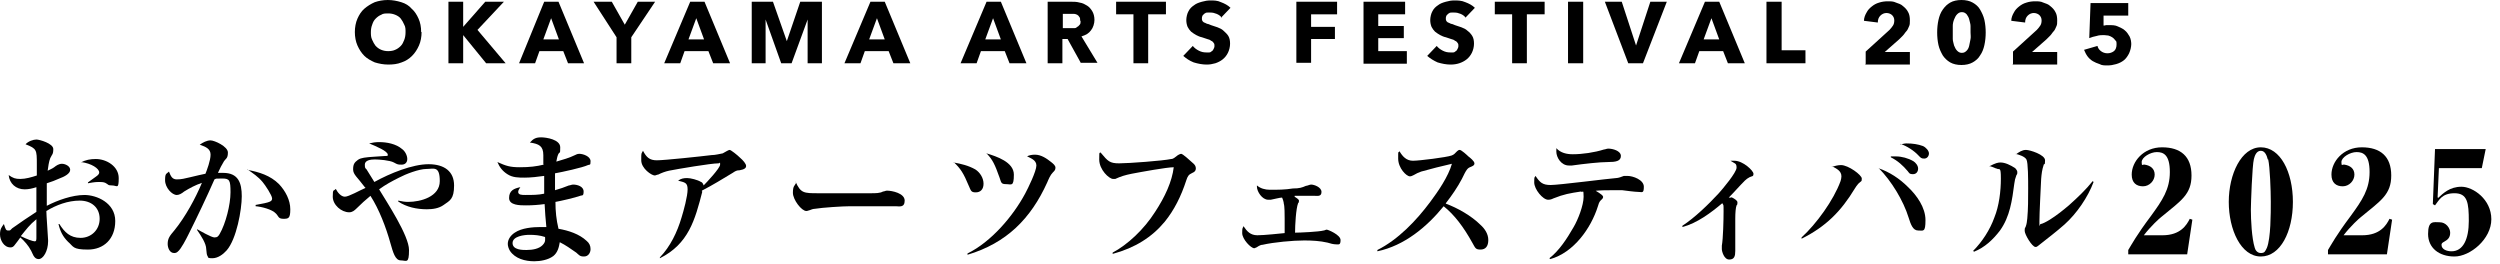 <?xml version="1.0" encoding="UTF-8"?>
<svg id="_レイヤー_1" xmlns="http://www.w3.org/2000/svg" version="1.1" viewBox="0 0 577 61">
  <!-- Generator: Adobe Illustrator 29.3.0, SVG Export Plug-In . SVG Version: 2.1.0 Build 146)  -->
  <defs>
    <style>
      .st0 {
        isolation: isolate;
      }
    </style>
  </defs>
  <path d="M97.3,7.4c0,1.1-.2,2.2-.6,3.1s-.9,1.7-1.6,2.4-1.5,1.2-2.4,1.5c-1,.4-2,.5-3.1.5s-2.1-.2-3.1-.5c-.9-.4-1.8-.9-2.4-1.5-.7-.7-1.2-1.5-1.6-2.4s-.6-2-.6-3.1.2-2.2.6-3.1c.4-.9.9-1.7,1.6-2.3.7-.6,1.5-1.1,2.4-1.5.9-.3,1.9-.5,3-.5s2.1.2,3.1.5c1,.3,1.8.8,2.4,1.5.7.6,1.2,1.4,1.6,2.3s.6,1.9.6,3.1h.1ZM93.6,7.4c0-.6,0-1.2-.3-1.7-.2-.5-.5-1-.8-1.4s-.8-.7-1.3-.9-1-.3-1.6-.3-1.2,0-1.6.3c-.5.2-.9.5-1.3.9s-.6.8-.8,1.4c-.2.5-.3,1.1-.3,1.7s0,1.2.3,1.8c.2.5.5,1,.8,1.4.4.4.8.7,1.3.9s1,.3,1.6.3,1.2-.1,1.6-.3c.5-.2.9-.5,1.3-.9s.6-.9.8-1.4c.2-.5.3-1.1.3-1.8Z"/>
  <path d="M112.2,14.6l-5.3-6.5h0v6.5h-3.4V.4h3.4v5.8h0l5.1-5.8h4.3l-6.1,6.5,6.5,7.7h-4.5Z"/>
  <path d="M131.1,14.6l-1.1-2.8h-5.5l-1,2.8h-3.7L125.6.4h3.3l5.9,14.2h-3.8.1ZM127.2,4.2l-1.8,4.9h3.6s-1.8-4.9-1.8-4.9Z"/>
  <path d="M145.7,8.6v6h-3.4v-6l-5.3-8.2h4.2l3,5.3,3-5.3h4l-5.5,8.2Z"/>
  <path d="M164.6,14.6l-1.1-2.8h-5.5l-1,2.8h-3.7l6-14.2h3.3l5.9,14.2h-3.9ZM160.7,4.2l-1.8,4.9h3.6s-1.8-4.9-1.8-4.9Z"/>
  <path d="M186.4,14.6V4.5h0l-3.7,10.1h-2.4l-3.6-10.1h0v10.1h-3.2V.4h4.9l3.2,9.1h0l3.1-9.1h5v14.2h-3.4,0Z"/>
  <path d="M206.2,14.6l-1.1-2.8h-5.5l-1,2.8h-3.7l6-14.2h3.3l5.9,14.2h-3.9ZM202.4,4.2l-1.8,4.9h3.6s-1.8-4.9-1.8-4.9Z"/>
  <path d="M233,14.6l-1.1-2.8h-5.5l-1,2.8h-3.7l6-14.2h3.3l5.9,14.2h-3.9ZM229.2,4.2l-1.8,4.9h3.6s-1.8-4.9-1.8-4.9Z"/>
  <path d="M249.5,14.6l-3.1-5.6h-1.2v5.6h-3.4V.4h5.4c.7,0,1.3,0,2,.2.7.1,1.2.4,1.7.7s.9.8,1.2,1.3.5,1.2.5,2-.3,1.8-.8,2.4c-.5.7-1.2,1.1-2.2,1.4l3.7,6.1h-4,.2ZM249.3,4.7c0-.3,0-.6-.2-.8-.1-.2-.3-.4-.5-.5s-.5-.2-.7-.2h-2.6v3.3h2.5c.3,0,.6,0,.8-.3.2,0,.4-.3.6-.5.2-.2.2-.5.2-.9h-.1Z"/>
  <path d="M265,3.3v11.3h-3.4V3.3h-4V.4h11.5v2.9h-4.1Z"/>
  <path d="M282,4.1c-.3-.4-.7-.7-1.2-.9s-.9-.3-1.4-.3h-.7c-.2,0-.4,0-.6.2-.2,0-.3.3-.5.4-.1.2-.2.4-.2.7s0,.4.1.6.3.3.4.4c.2,0,.4.2.7.3.3,0,.6.2.9.3.5.2,1,.3,1.5.5s1,.4,1.4.8.8.7,1.1,1.2c.3.5.4,1.1.4,1.8s-.2,1.5-.5,2.1-.7,1.1-1.2,1.5-1.1.7-1.7.9c-.7.2-1.3.3-2,.3-1,0-2-.2-3-.5-1-.4-1.7-.9-2.4-1.5l2.2-2.3c.3.4.8.8,1.4,1.1s1.1.4,1.7.4h.7c.2,0,.4-.1.6-.3.2-.1.3-.3.4-.5s.2-.4.2-.7,0-.5-.2-.7c-.1-.2-.3-.4-.6-.5-.2-.2-.5-.3-.9-.4-.4-.1-.8-.3-1.2-.4-.5-.1-.9-.3-1.3-.5s-.8-.5-1.2-.8c-.3-.3-.6-.7-.8-1.1-.2-.5-.3-1-.3-1.6s.2-1.5.5-2c.3-.6.7-1,1.3-1.4.5-.4,1.1-.6,1.8-.8.7-.2,1.3-.3,2-.3s1.6,0,2.4.4c.8.3,1.6.7,2.2,1.3l-2.2,2.3h.2Z"/>
  <path d="M302.6,3.3v2.9h5.5v2.8h-5.5v5.5h-3.4V.4h9.4v2.9s-6,0-6,0Z"/>
  <path d="M314.7,14.6V.4h9.6v2.9h-6.2v2.7h5.9v2.8h-5.9v3h6.6v2.9h-10Z"/>
  <path d="M338.3,4.1c-.3-.4-.7-.7-1.2-.9s-.9-.3-1.4-.3h-.7c-.2,0-.4,0-.6.2-.2,0-.3.3-.5.4-.1.2-.2.4-.2.7s0,.4.1.6.3.3.4.4c.2,0,.4.2.7.3.3,0,.6.2.9.3.5.2,1,.3,1.5.5s1,.4,1.4.8c.4.3.8.7,1.1,1.2.3.5.4,1.1.4,1.8s-.2,1.5-.5,2.1-.7,1.1-1.2,1.5-1.1.7-1.7.9-1.3.3-2,.3c-1,0-2-.2-3-.5-.9-.4-1.7-.9-2.4-1.5l2.2-2.3c.3.4.8.8,1.4,1.1s1.1.4,1.7.4h.7c.2,0,.4-.1.6-.3.2-.1.3-.3.4-.5s.2-.4.2-.7,0-.5-.2-.7c-.1-.2-.3-.4-.6-.5-.2-.2-.5-.3-.9-.4-.4-.1-.8-.3-1.2-.4-.5-.1-.9-.3-1.3-.5s-.8-.5-1.2-.8c-.3-.3-.6-.7-.8-1.1-.2-.5-.3-1-.3-1.6s.2-1.5.5-2c.3-.6.7-1,1.3-1.4.5-.4,1.1-.6,1.8-.8.7-.2,1.3-.3,2-.3s1.6,0,2.5.4c.8.3,1.6.7,2.2,1.3l-2.2,2.3h.1Z"/>
  <path d="M352.4,3.3v11.3h-3.4V3.3h-4V.4h11.5v2.9h-4.1Z"/>
  <path d="M361.9,14.6V.4h3.5v14.2s-3.5,0-3.5,0Z"/>
  <path d="M379.2,14.6h-3.4l-5.4-14.2h3.9l3.3,10.1h0l3.3-10.1h3.8l-5.5,14.2h0Z"/>
  <path d="M398.8,14.6l-1.1-2.8h-5.5l-1,2.8h-3.7l6-14.2h3.3l5.9,14.2h-3.9ZM395,4.2l-1.8,4.9h3.6l-1.8-4.9h0Z"/>
  <path d="M407.7,14.6V.4h3.5v11.2h5.5v3s-9,0-9,0Z"/>
  <path d="M11.1,55.7c0,2.2-1.1,4.1-2.2,4.1s-1.4-1.4-1.7-1.9c-.6-1.2-1.6-2.3-2.5-3.1-.4.6-.9,1.2-1.2,1.6-.4.6-.7.7-1.1.7C.9,57.1,0,55.4,0,54.1s.4-1.7.9-2.4c.4,1.3.5,1.5,1,1.5s.4,0,.9-.5c1.8-1.3,3.9-2.7,5.6-3.8v-5.7c-.9.3-1.8.5-2.7.5-2,0-3.5-1.3-3.7-3.3,1,.7,1.5.9,2.7.9s2.6-.4,3.8-.8v-2.6c0-3.3,0-3.6-2.6-4.6.6-.7,1.8-1.1,2.5-1.1s3.9.9,3.9,2.2-.3,1.2-.7,2.1c-.3.7-.5,2.1-.6,2.9.6-.3,1.1-.5,1.5-.8.5-.4,1.1-.8,1.8-.8s1.9.5,1.9,1.4-1.4,1.6-2.5,2c-.9.4-1.9.8-2.9,1.1v5.2c2.5-1.3,5.9-2.5,8.7-2.5s7.1,1.8,7.1,6-2.7,6.6-6.3,6.6-3.3-.7-4.6-1.8c-1.2-1.2-1.8-2.4-2.2-4.1h.2c1.2,1.9,2.5,3.2,4.9,3.2s4.4-1.8,4.4-4.4-1.9-4.2-4.6-4.2-5.4,1-7.7,2.4c0,.9.4,6.3.4,6.7v.3ZM18.7,37.5c1-.6,2.2-.8,3.4-.8,2.5,0,5.3,1.7,5.3,4.4s-.4,1.7-1.5,1.7-.8-.2-1.6-.6c-.4-.2-1.1-.2-1.5-.2s-.9,0-2.5.3v-.2c.5-.4,1.3-.9,1.8-1.3.6-.4.8-.7.8-1,0-.9-1.8-2.1-4.2-2.4h0ZM8.4,50.6c-1.6,1.3-2.3,2.3-3.6,3.9,1.4.7,2.8,1.2,3.2,1.2s.4-.3.4-1v-4.1Z"/>
  <path d="M47.3,40.4c.5-1.2,1.3-3.4,1.3-4.7s-1-1.8-2.5-2.3c.7-.5,1.6-1,2.5-1s4,1.4,4,2.8-.5,1.4-.9,2c-.6,1-.9,1.6-1.4,2.7h1.2c3.5,0,4.3,2.3,4.3,5.4s-1.2,9.9-3.5,12.5c-.8.9-2,1.8-3.3,1.8s-.9-.3-1.1-.5c-.2-.3-.2-.7-.3-1.6,0-1.3-1.2-3.1-2.1-4.4v-.2c.7.4,3.3,1.9,4,1.9s.9-.3,1.2-.8c1.4-2.4,2.5-6.8,2.5-9.6s-.2-3.2-1.9-3.2-1.3,0-1.8.2c-1.9,4.3-3.9,8.5-6,12.7-.5,1-1.7,3.4-2.5,4-.2.2-.5.3-.8.3-1.1,0-1.5-1.3-1.5-2.1,0-1.3.5-1.9,1.6-3.2,2.5-3.1,4.8-7.3,6.3-10.9-1.5.5-2.8,1.2-4.1,2-.6.5-1.2.8-1.7.8-1.1,0-2.7-1.7-2.7-3.4s.3-1.4.9-2c.4,1,.7,1.8,1.8,1.8s1.8-.2,3.1-.5,2.9-.7,3.5-.8v.3ZM57.1,39.2c2.7.5,5.3,1.3,7.3,3.3,1.5,1.6,2.6,3.7,2.6,5.8s-.4,2.2-1.6,2.2-1.1-.6-1.7-1.2c-.9-1-3.4-1.6-4.7-1.7v-.3c3.4-.6,3.8-.8,3.8-1.5s-1.6-3.1-2.2-3.8c-1-1.2-2.2-2-3.5-2.9h0Z"/>
  <path d="M84.2,43.2c-1.7-2.3-2.7-2.9-2.7-4.1s.3-1.6,1.1-2.2c.4-.3.9-.4,1.4-.5,1-.2,4-.3,4.9-.4.6,0,.6,0,.6-.3,0-.8-2.6-1.9-4.3-2.6.8-.2,1.5-.3,2.3-.3,1.8,0,3.9.4,5.3,1.6.7.5,1.2,1.5,1.2,2.3s-.5,1.3-1.3,1.3-.9,0-1.8-.5-3.4-.7-4.4-.7-2.3.2-2.3,1.2.2.8.4,1.1c.6,1,1.2,1.9,1.8,2.9,3.6-2,8.8-4.1,12.5-4.1s5.9,1.7,5.9,4.9-1,3.5-2.4,4.5c-1.1.8-2.5,1-3.9,1-2.3,0-4.7-.5-6.6-1.8v-.2c.9.2,1.6.3,2.3.3,2.9,0,7.3-1.2,7.3-4.8s-1.4-2.8-3.1-2.8-4.8,1.2-6.3,2c-1.6.8-3.1,1.6-4.6,2.7,1.8,3,6.9,10.7,6.9,14s-.6,2.4-1.9,2.4-1.8-1.9-2.4-4c-1-3.6-2.6-7.8-4.6-10.9-1.3,1.1-2,1.7-3.2,2.9-.5.5-1,.9-1.7.9-1.8,0-3.8-1.7-3.8-3.6s.2-1.2.7-1.8c.4.8,1.2,1.8,2.1,1.8s3.5-1.5,4.7-2v-.2Z"/>
  <path d="M125.4,37.9v-2.1c0-2.1-1-2.6-3.1-2.9.8-.9,1.4-1.2,2.6-1.2s4.4.5,4.4,2.3-.1.8-.5,1.7c-.2.5-.3,1.1-.4,1.6,1.4-.4,3.1-.9,4.3-1.5.6-.3.8-.3,1-.3.9,0,2.6.6,2.6,1.7s-.2.7-.6.9c-1.3.6-5.9,1.6-7.6,1.9v3.9c1.1-.3,2.2-.7,3.2-1.1.3,0,.6-.2,1-.2.9,0,2.4.4,2.4,1.6s-.4.8-.8,1c-1.1.4-4.5,1.2-5.7,1.4,0,2.2.2,4.1.7,6.2,2.3.4,4.8,1.2,6.5,2.8.6.5.9,1.1.9,1.9s-.5,1.7-1.5,1.7-1.1-.3-1.8-.9c-1.3-.9-2.4-1.7-3.8-2.4-.2,1.2-.5,2.4-1.5,3.2-1.2.9-3,1.2-4.4,1.2-2.1,0-4.4-.6-5.6-2.4-.3-.5-.5-1.1-.5-1.6,0-1.1.7-2,1.6-2.6,1.6-1.1,4.2-1.3,6-1.3s.9,0,1.3,0c-.2-1.8-.3-3.6-.4-5.3-1.4.2-2.9.3-4.3.3s-3.9,0-3.9-1.7,1.1-2.2,2.6-2.5c-.2.3-.5.7-.5,1.1,0,.7.9.7,1.6.7,1.7,0,3.1,0,4.4-.3v-4.1c-1.4.2-3.1.4-4.5.4s-2.8,0-4-.8c-1.1-.7-1.8-1.6-2.3-2.8,2,.9,2.9,1.2,5.2,1.2s3.8-.2,5.5-.6h0ZM125.8,54.7c-1.2-.4-2.4-.5-3.6-.5s-3.9.3-3.9,1.9,2.3,1.6,3.2,1.6c1.5,0,2.9-.3,3.7-1.1s.6-1.3.6-1.9Z"/>
  <path d="M162.1,44.2c-1.7,6.6-3.2,12.1-9.8,15.4v-.2c2.4-2.5,4-5.8,5-9.2.5-1.6,1.4-4.9,1.4-6.5s-.7-1.6-2.2-2c.7-.5,1.3-.6,2.1-.6s2.4.4,3.2.9c.2,0,.5.4.6.8.7-.7,3.8-4,3.8-4.8s0-.3-.4-.3c-1.7,0-9.4,1.3-11.4,1.7-.9.2-1.7.5-2.5.9-.3,0-.5.2-.8.2-.7,0-3.1-1.6-3.1-3.5s0-1.4.4-2.2c.8,1.5,1.5,2.2,3.2,2.2s10.2-.9,12.6-1.2c.9,0,2-.3,2.6-.4.6-.3,1.3-.8,1.6-.8s1.8,1.2,2.4,1.8c.7.6,1.4,1.4,1.4,1.9s-.4.8-1.5,1c-.7,0-1,.2-1.6.6-2.5,1.5-4.4,2.7-7.1,4.1v.2Z"/>
  <path d="M183.6,41.9c1.2,2.7,1.9,2.7,5.3,2.7s5.3,0,8,0h4.1c1.1,0,2.1,0,2.8-.4.3,0,.6-.2.9-.2,1.2,0,4.1.6,4.1,2.3s-1.3,1.3-2.1,1.3h-10.5c-1.7,0-6.4.3-8.2.6-.4,0-.8.2-1.1.3-.6.2-.7.2-.8.2-1.1,0-3.1-2.6-3.1-4.2s.4-1.6.7-2.2v-.3Z"/>
  <path d="M227.7,35.4c2.3.7,6.3,2,6.3,4.9s-.6,2.2-1.8,2.2-1.1-.4-1.5-1.5c-1.1-3.1-1.6-4.1-2.9-5.5h-.1ZM237,36.1c.6-.3,1.2-.4,1.9-.4,1.4,0,2.7.9,3.7,1.7.5.4,1,.8,1,1.3s-.2.7-.6,1.1c-.6.6-1,1.6-1.3,2.3-3.8,8.4-9.4,14-18.4,16.7v-.3c5.5-2.7,10.5-8.6,13.3-13.8.7-1.3,2.6-5.2,2.6-6.5s-1.4-1.7-2.1-2.1h0ZM220.1,37.5c1.7.3,3.4.7,5,1.6,1.1.7,1.9,2,1.9,3.3s-.7,2-1.8,2-1.1-.4-1.6-1.5c-1.2-2.9-1.9-4-3.5-5.5h0Z"/>
  <path d="M254.1,35.3c1.6,1.9,2,2.4,4.2,2.4s10.2-.6,12-1c.5,0,.9-.4,1.3-.7.2-.2.8-.5,1-.5.4,0,2,1.5,2.9,2.3.3.3.5.6.5,1.1s-.3.8-.8,1c-.9.4-1.1.8-1.4,1.7-1.2,3.7-2.8,6.9-5,9.6-2.9,3.5-6.8,6-12,7.4v-.3c3.4-1.8,7.2-5.3,9.8-9.4,2.3-3.5,3.9-7,4.3-10.3-1.6,0-7.6,1.1-9.7,1.5-1.5.3-2.5.6-3.8,1.2-.2,0-.4,0-.5,0-.9,0-3.2-2.1-3.2-4.5s.1-1.1.4-1.7h0Z"/>
  <path d="M298.8,45.4c.3.2,1,.6,1,.9s0,.4-.2.6c-.5,1.3-.7,5.1-.7,6.8,1.1,0,5.5-.2,6.6-.5.2,0,.5-.2.7-.2.3,0,3.2,1.2,3.2,2.4s-.4,1-1,1-1.4-.2-2-.4c-1.7-.4-3.6-.5-5.4-.5-2.6,0-7,.4-9.6,1-.6,0-1.2.5-1.4.6-.1,0-.4.2-.5.2-.8,0-2.8-2.1-2.8-3.5s.1-1,.3-1.6c.8,1.2,1.6,2.1,3.2,2.1s5.2-.4,6.3-.5v-3.3c0-.9,0-2.9-.2-3.5,0-.3-.2-1-.4-1.4-.5,0-2,.4-2.6.5h-.6c-1.4,0-2.6-1.9-2.6-3s0-.2,0-.3c.8.7,1.9,1,3,1,1.8,0,3.5,0,5.3-.3,1.5,0,2.1-.2,3-.6.3,0,.9-.3,1.2-.3.7,0,2.4.6,2.4,1.7s-.9.9-1.5.9h-4.7v.2Z"/>
  <path d="M333.7,47c2.7,1,5.9,2.8,8,4.9,1,.9,1.8,2.1,1.8,3.5s-.6,2.2-1.8,2.2-1.2-.4-1.9-1.6c-2-3.6-4.1-6.4-6.6-8.4-3.9,4.8-9.1,9.1-15.3,10.4v-.3c4.8-2.4,9-6.8,12.2-11.1,1.8-2.4,4.2-5.9,5-8.8-1.8.4-5.4,1.3-7.1,1.8-.6.2-1.2.5-1.7.8-.4.2-.6.3-.9.3-.8,0-2.7-1.9-2.7-4.1s0-1.1.3-1.7c.7,1.2,1.6,2.2,3.1,2.2s7.8-.8,8.9-1.2c.6-.2.8-.5,1.3-1,.2-.2.4-.3.6-.3.4,0,1.7,1.2,2,1.5.4.3,1.4,1.1,1.4,1.6s-.4.6-.8.8c-.8.3-1,.5-2.1,2.8-1,1.9-2.3,3.8-3.7,5.6h0Z"/>
  <path d="M359.2,34.2c1,1.1,2.4,1.4,3.8,1.4,2.2,0,5-.4,7.2-1.1.3,0,.6-.2,1-.2,1,0,2.9.5,2.9,1.7s-1.2,1.4-3,1.4-5.5.4-8.3.8h-.7c-1.8,0-2.9-1.9-2.9-3.2s0-.5.1-.8h-.1ZM367.9,43.8c1.9,1.1,2.1,1.4,2.1,1.7s-.4.6-.6.8c-.3.3-.5.9-.6,1.3-1.6,5.1-5.6,10.7-11,12.2l-.2-.2c2.2-1.7,4-4.4,5.6-7.2,1-1.7,2.3-5,2.3-7s-.2-.8-.6-1.2c-2.6.4-3.9.6-6.4,1.6-.4.2-.7.3-1.2.3-1.2,0-3.2-2.4-3.2-4s.1-1,.3-1.5c1,1.5,1.6,2.1,3.5,2.1s13.5-1.5,15.1-1.6c.5,0,1.3-.3,1.8-.5.3,0,.5,0,.8,0,1.3,0,3.8.9,3.8,2.5s-.4,1.2-1.2,1.2-3-.3-3.8-.4c-.8,0-1.6,0-2.3,0-1.5,0-2.9,0-4.4.2h.2Z"/>
  <path d="M399.6,45.5c.8.4,1.4.8,1.4,1.2s0,.5-.2.7c-.2.5-.3,1.7-.3,3.1v7.4c0,1.2-.2,2-1.4,2s-1.7-1.9-1.7-2.4v-.8c.3-1.6.4-6,.4-7.9s0-1.3-.3-1.9c-2.6,2.2-5.8,4.6-9.2,5.5v-.3c2.8-1.8,6.1-5,8.4-7.5.9-1,4.1-4.8,4.1-5.9s-.4-.9-1.4-1.6c.3,0,.6,0,.9,0,2,0,4.4,2.3,4.4,3s-.3.5-.9.8c-.4.2-.8.5-1.1.8-1.3,1.3-2.4,2.6-3.7,3.9h.6Z"/>
  <path d="M438.5,33.3c.6,0,.9-.2,1.5-.2,1.5,0,2.7.2,3.8.6.7.3,1.4,1.1,1.4,1.7s-.4,1.2-1.1,1.2-.8-.2-1.3-.7c-1-1.1-2.7-2.2-4.2-2.7h0ZM436.4,36.1c.6,0,1,0,1.2,0,1.3,0,2.8.4,4,1.1.5.3,1.1,1,1.1,1.7s-.4,1.3-1.2,1.3-.8-.2-1.2-.7c-1.1-1.3-2.3-2.4-3.9-3.2h0ZM422.8,38.5c.7-.2,1.4-.4,2.1-.4,1.7,0,4.8,2.3,4.8,3.1s-.1.5-.8,1.2c-.4.5-.5.6-.8,1.1-3.2,5.3-6.7,8.8-12.3,11.6v-.3c3.4-3.1,7.4-8.6,9-13,.1-.3.2-.8.2-1.1,0-1.3-1.2-1.8-2.1-2.3h-.1ZM433.5,38.8c2.6.9,4.9,2.4,6.9,4.4,2,1.9,4,4.7,4,7.6s-.5,2.4-1.7,2.4-1.7-1.4-2.2-3c-1.2-3.9-4-8.5-6.9-11.4h0Z"/>
  <path d="M465.3,35.6c.7-.5,1.4-1,2.3-1s4.4,1.1,4.4,2.4-.2.7-.3,1c-.4,1.2-.5,2.1-.6,3.3-.1,2.2-.4,7.8-.4,9.8s0,.6.3.6,1.3-.5,2.1-1c1.6-1,3.1-2.2,4.5-3.4,1.9-1.7,3.8-3.5,5.4-5.5l.2.2c-1.3,3.5-3.9,7.3-6.7,9.8-1.8,1.6-3.9,3.2-5.8,4.7-.6.5-.7.5-.9.5-.8,0-2.5-2.9-2.5-3.7s.1-.7.2-.9c.3-.8.3-1.2.4-2,.2-2.1.2-4.6.2-6.8s0-6.1-.4-6.8-1.7-1.1-2.5-1.3h0ZM459.1,38.4c1.5-.8,2.1-.9,2.6-.9,1.1,0,2.3.6,3.4,1.3.2.2.5.6.5.9s0,.5-.2.7c-.3.8-.4,1.2-.5,2-.5,3.8-1,7.6-3.3,10.8-1.6,2.1-3.5,3.9-6,4.9l-.2-.2c2.1-2.1,3.9-4.9,4.9-7.7,1.1-2.7,1.5-6.1,1.5-9s-.3-1.9-1-2.3c-.2,0-.6-.3-1.7-.6h0Z"/>
  <g class="st0">
    <g class="st0">
      <path d="M430.6,14.7v-2.8l5.5-5c.3-.3.6-.7.8-1,.2-.3.3-.7.3-1.2s-.2-.9-.5-1.2c-.3-.3-.8-.5-1.3-.5s-1,.2-1.4.6c-.4.4-.6.9-.6,1.6l-3.2-.4c0-.7.3-1.4.6-1.9.3-.6.7-1,1.2-1.4.5-.4,1-.7,1.7-.9.6-.2,1.3-.3,2-.3s1.3,0,1.9.3c.6.2,1.2.4,1.6.8.5.4.9.8,1.2,1.4.3.5.4,1.2.4,1.9s0,1-.2,1.4-.3.8-.6,1.1-.5.7-.8,1-.6.6-.9.9l-3.3,2.9h5.8v2.9h-10.3Z"/>
      <path d="M458.3,7.5c0,1-.1,2-.3,2.9s-.5,1.7-1,2.4c-.4.7-1,1.2-1.7,1.6-.7.4-1.6.6-2.6.6s-1.9-.2-2.6-.6c-.7-.4-1.3-1-1.7-1.6-.4-.7-.8-1.5-1-2.4s-.3-1.9-.3-2.9.1-2,.3-2.9c.2-.9.5-1.7,1-2.4s1-1.2,1.7-1.6c.7-.4,1.6-.6,2.6-.6s1.9.2,2.6.6c.7.4,1.3.9,1.7,1.6s.8,1.5,1,2.4c.2.9.3,1.9.3,2.9ZM454.8,7.5c0-.4,0-.9,0-1.5,0-.5-.2-1-.3-1.5-.1-.5-.4-.9-.6-1.2-.3-.3-.6-.5-1.1-.5s-.8.2-1.1.5c-.3.3-.5.7-.7,1.2-.2.5-.3,1-.3,1.5,0,.5,0,1,0,1.5s0,1,0,1.5c0,.5.2,1,.3,1.5.2.5.4.9.7,1.2.3.3.6.5,1.1.5s.8-.2,1.1-.5c.3-.3.5-.7.6-1.2.1-.5.2-1,.3-1.5s0-1,0-1.5Z"/>
      <path d="M464.6,14.7v-2.8l5.5-5c.3-.3.6-.7.8-1,.2-.3.3-.7.3-1.2s-.2-.9-.5-1.2c-.3-.3-.8-.5-1.3-.5s-1,.2-1.4.6c-.4.4-.6.9-.6,1.6l-3.2-.4c0-.7.3-1.4.6-1.9.3-.6.7-1,1.2-1.4.5-.4,1-.7,1.7-.9.6-.2,1.3-.3,2-.3s1.3,0,1.9.3c.6.2,1.2.4,1.6.8.5.4.9.8,1.2,1.4.3.5.4,1.2.4,1.9s0,1-.2,1.4-.3.8-.6,1.1-.5.7-.8,1-.6.6-.9.9l-3.3,2.9h5.8v2.9h-10.3Z"/>
      <path d="M491.9,10c0,.9-.2,1.6-.5,2.3-.3.6-.7,1.2-1.2,1.6-.5.4-1.1.7-1.8.9-.7.2-1.3.3-2,.3s-1.3,0-1.8-.3c-.6-.2-1.1-.4-1.6-.7-.5-.3-.9-.7-1.2-1.1-.3-.4-.6-1-.8-1.5l3.1-.9c.1.5.4.9.8,1.2.4.3.9.5,1.5.5s1.1-.2,1.5-.5c.4-.3.6-.9.6-1.5s0-.8-.3-1c-.2-.3-.4-.5-.7-.7-.3-.2-.6-.3-.9-.4-.3,0-.7-.1-1-.1-.5,0-1.1,0-1.7.2-.6.1-1.2.3-1.7.5l.3-8.1h8.7v2.9h-5.7v2.3c0,0,.3,0,.6-.1.3,0,.5,0,.7,0,.7,0,1.4,0,2,.3s1.2.5,1.6.9c.5.4.8.9,1.1,1.4.3.6.4,1.2.4,2Z"/>
    </g>
  </g>
  <g class="st0">
    <g class="st0">
      <path d="M491.2,58.6v-.9c.8-1.3,1.9-3.4,5.2-7.8,2.7-3.7,4.4-6.2,4.4-10.2s-1.5-4.6-3-4.6-3.5,1.2-3.5,2.3.2.5.7.6c1.3.2,2.3.9,2.3,2.3s-1.2,2.7-2.7,2.7-2.6-.8-2.6-2.7c0-3,2.7-6.3,7-6.3s6.8,2.1,6.8,6.5-2.4,5.8-7,9.6c-.4.3-2.4,2.1-4,4.2h4.3c4.2,0,5.6-2.4,6.3-3.8l.6.2-1.2,8h-13.6Z"/>
      <path d="M521.8,59.2c-4.6,0-7.4-6.2-7.4-12.6s2.9-12.6,7.4-12.6,7.4,5.7,7.4,12.6-2.9,12.6-7.4,12.6ZM523.4,36.8c-.2-.8-.6-2-1.6-2s-1.4,1.1-1.6,1.9c-.4,1.5-.7,10.5-.7,11.7,0,2.3.2,6.6.9,8.8.1.4.5,1.2,1.4,1.2s1-.4,1.4-1.2c.9-2.2.9-8,.9-10.6s-.2-8.1-.6-9.8Z"/>
      <path d="M537.3,58.6v-.9c.8-1.3,1.9-3.4,5.2-7.8,2.7-3.7,4.4-6.2,4.4-10.2s-1.5-4.6-3-4.6-3.5,1.2-3.5,2.3.2.5.7.6c1.3.2,2.3.9,2.3,2.3s-1.2,2.7-2.7,2.7-2.6-.8-2.6-2.7c0-3,2.7-6.3,7-6.3s6.8,2.1,6.8,6.5-2.4,5.8-7,9.6c-.4.3-2.4,2.1-4,4.2h4.3c4.2,0,5.6-2.4,6.3-3.8l.6.2-1.2,8h-13.6Z"/>
      <path d="M562.7,45.7c1.2-1.1,2.7-2.6,5.4-2.6s6.9,2.9,6.9,7.5-4.9,8.6-8.5,8.6-6.1-2-6.1-5.2,1.3-2.7,2.7-2.7,2.4,1.3,2.4,2.4-.5,1.6-1.4,2.1c-.4.2-.6.4-.6.7,0,1.1,1.3,1.5,2.3,1.5,2.7,0,4-2.8,4-7s-.3-6.4-3.3-6.4-3.6,1.7-4.5,2.8l-.5-.3.5-12.7h11.7l-.9,4.4h-9.9l-.3,6.7Z"/>
    </g>
  </g>
</svg>